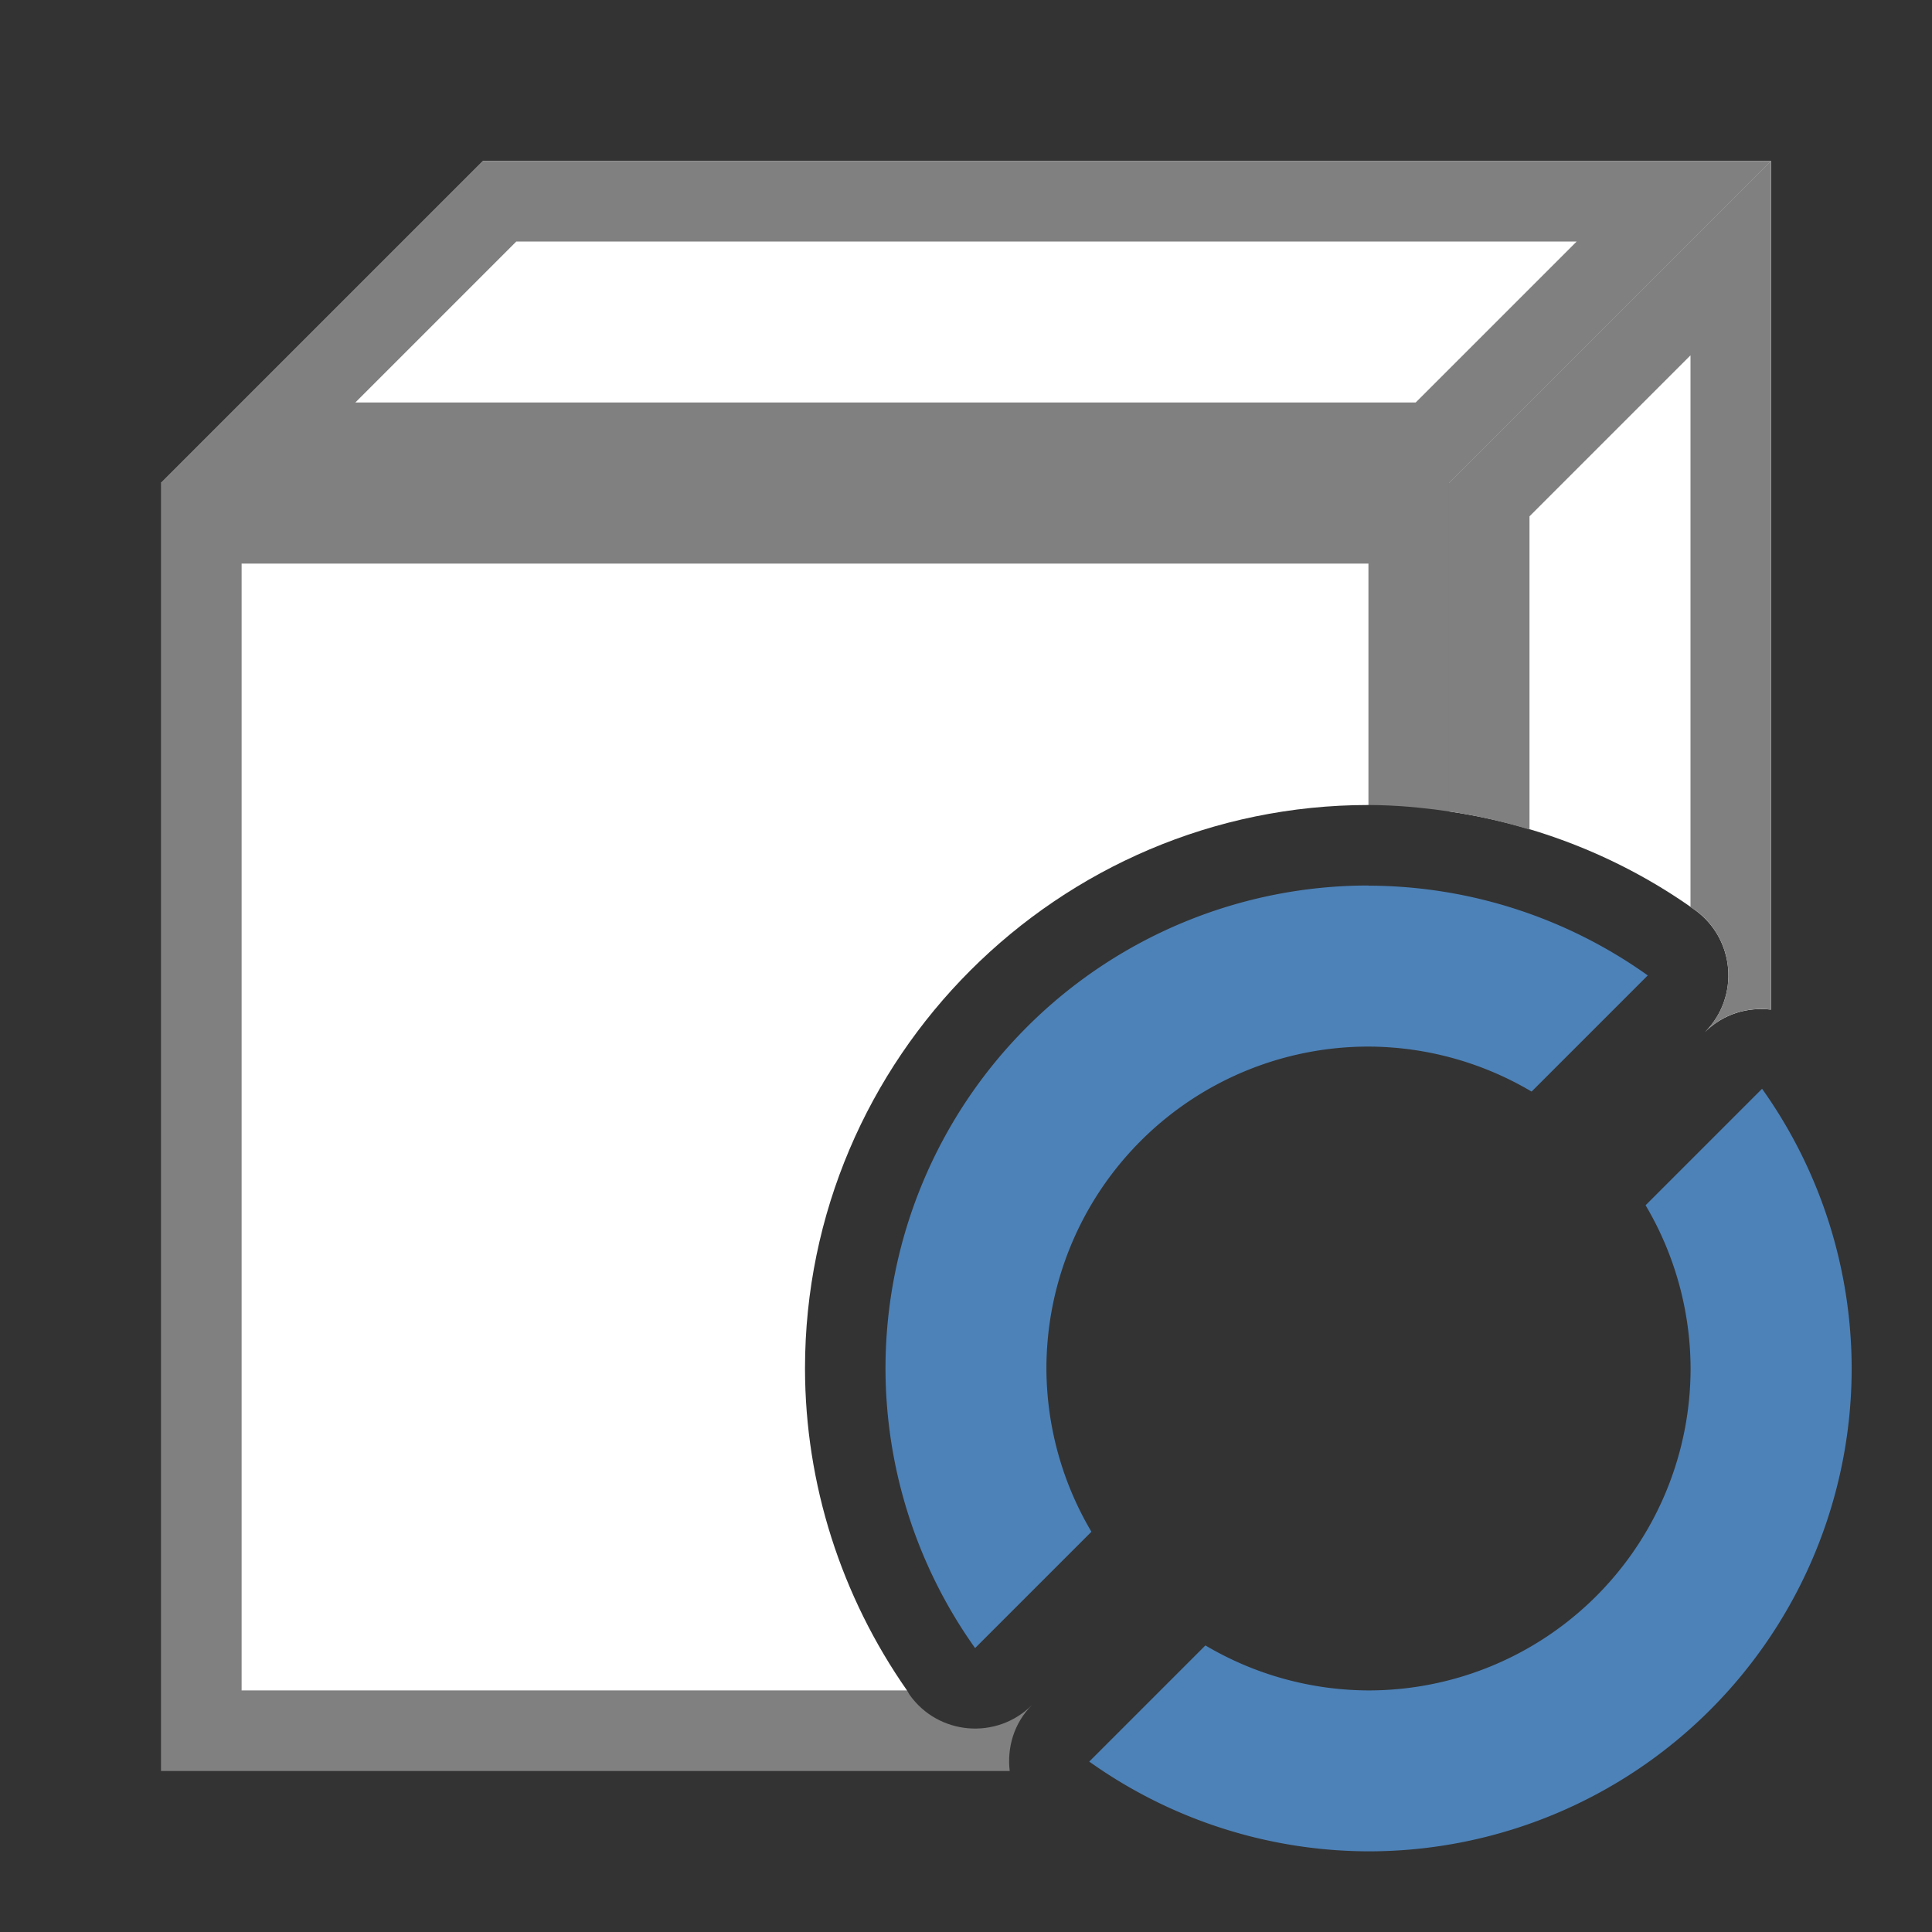 <svg viewBox="0 0 24 24" xmlns="http://www.w3.org/2000/svg"><rect x="0" y="0" width="24" height="24" fill="#333333" stroke="none"/><path d="m2 6v16h10.543c-.034-.29.051-.593.277-.82-.437.437-1.163.377-1.521-.127-.012-.017-.019-.036-.031-.053h-8.268v-14h14v3h.002c.336.001.668.032.998.08v-4.08z" fill="#808080"/><g fill="#fff"><path d="m2 6h16l4-4h-16z" fill-rule="evenodd"/><path d="m22 2-4 4v4.08c1.095.16 2.142.573 3.051 1.221.503.358.564 1.082.129 1.52.227-.227.53-.313.82-.279z" fill-rule="evenodd"/><path d="m3 7v14h8.268c-.82-1.173-1.266-2.566-1.268-3.998v-.002c0-3.854 3.146-7 7-7v-3z"/></g><path d="m22 2-4 4v4.08c.339.05.673.126 1 .225v-3.891l2-2v6.855c.016.011.035.02.051.031.503.358.564 1.082.129 1.52.227-.227.53-.313.82-.279z" fill="#808080" fill-rule="evenodd"/><path d="m6 2-4 4h16l4-4zm.414 1h13.172l-2 2h-13.172z" fill="#808080" fill-rule="evenodd"/><path d="m17 11a6 6 0 0 0 -6 6 6 6 0 0 0 1.113 3.473l1.445-1.445a4 4 0 0 1 -.559-2.027 4 4 0 0 1 4-4 4 4 0 0 1 2.027.559l1.443-1.443a6 6 0 0 0 -3.471-1.115zm4.887 2.527-1.445 1.445a4 4 0 0 1 .559 2.027 4 4 0 0 1 -4 4 4 4 0 0 1 -2.027-.559l-1.443 1.443a6 6 0 0 0 3.471 1.115 6 6 0 0 0 6-6 6 6 0 0 0 -1.113-3.473z" fill="#4d82b8"/></svg>